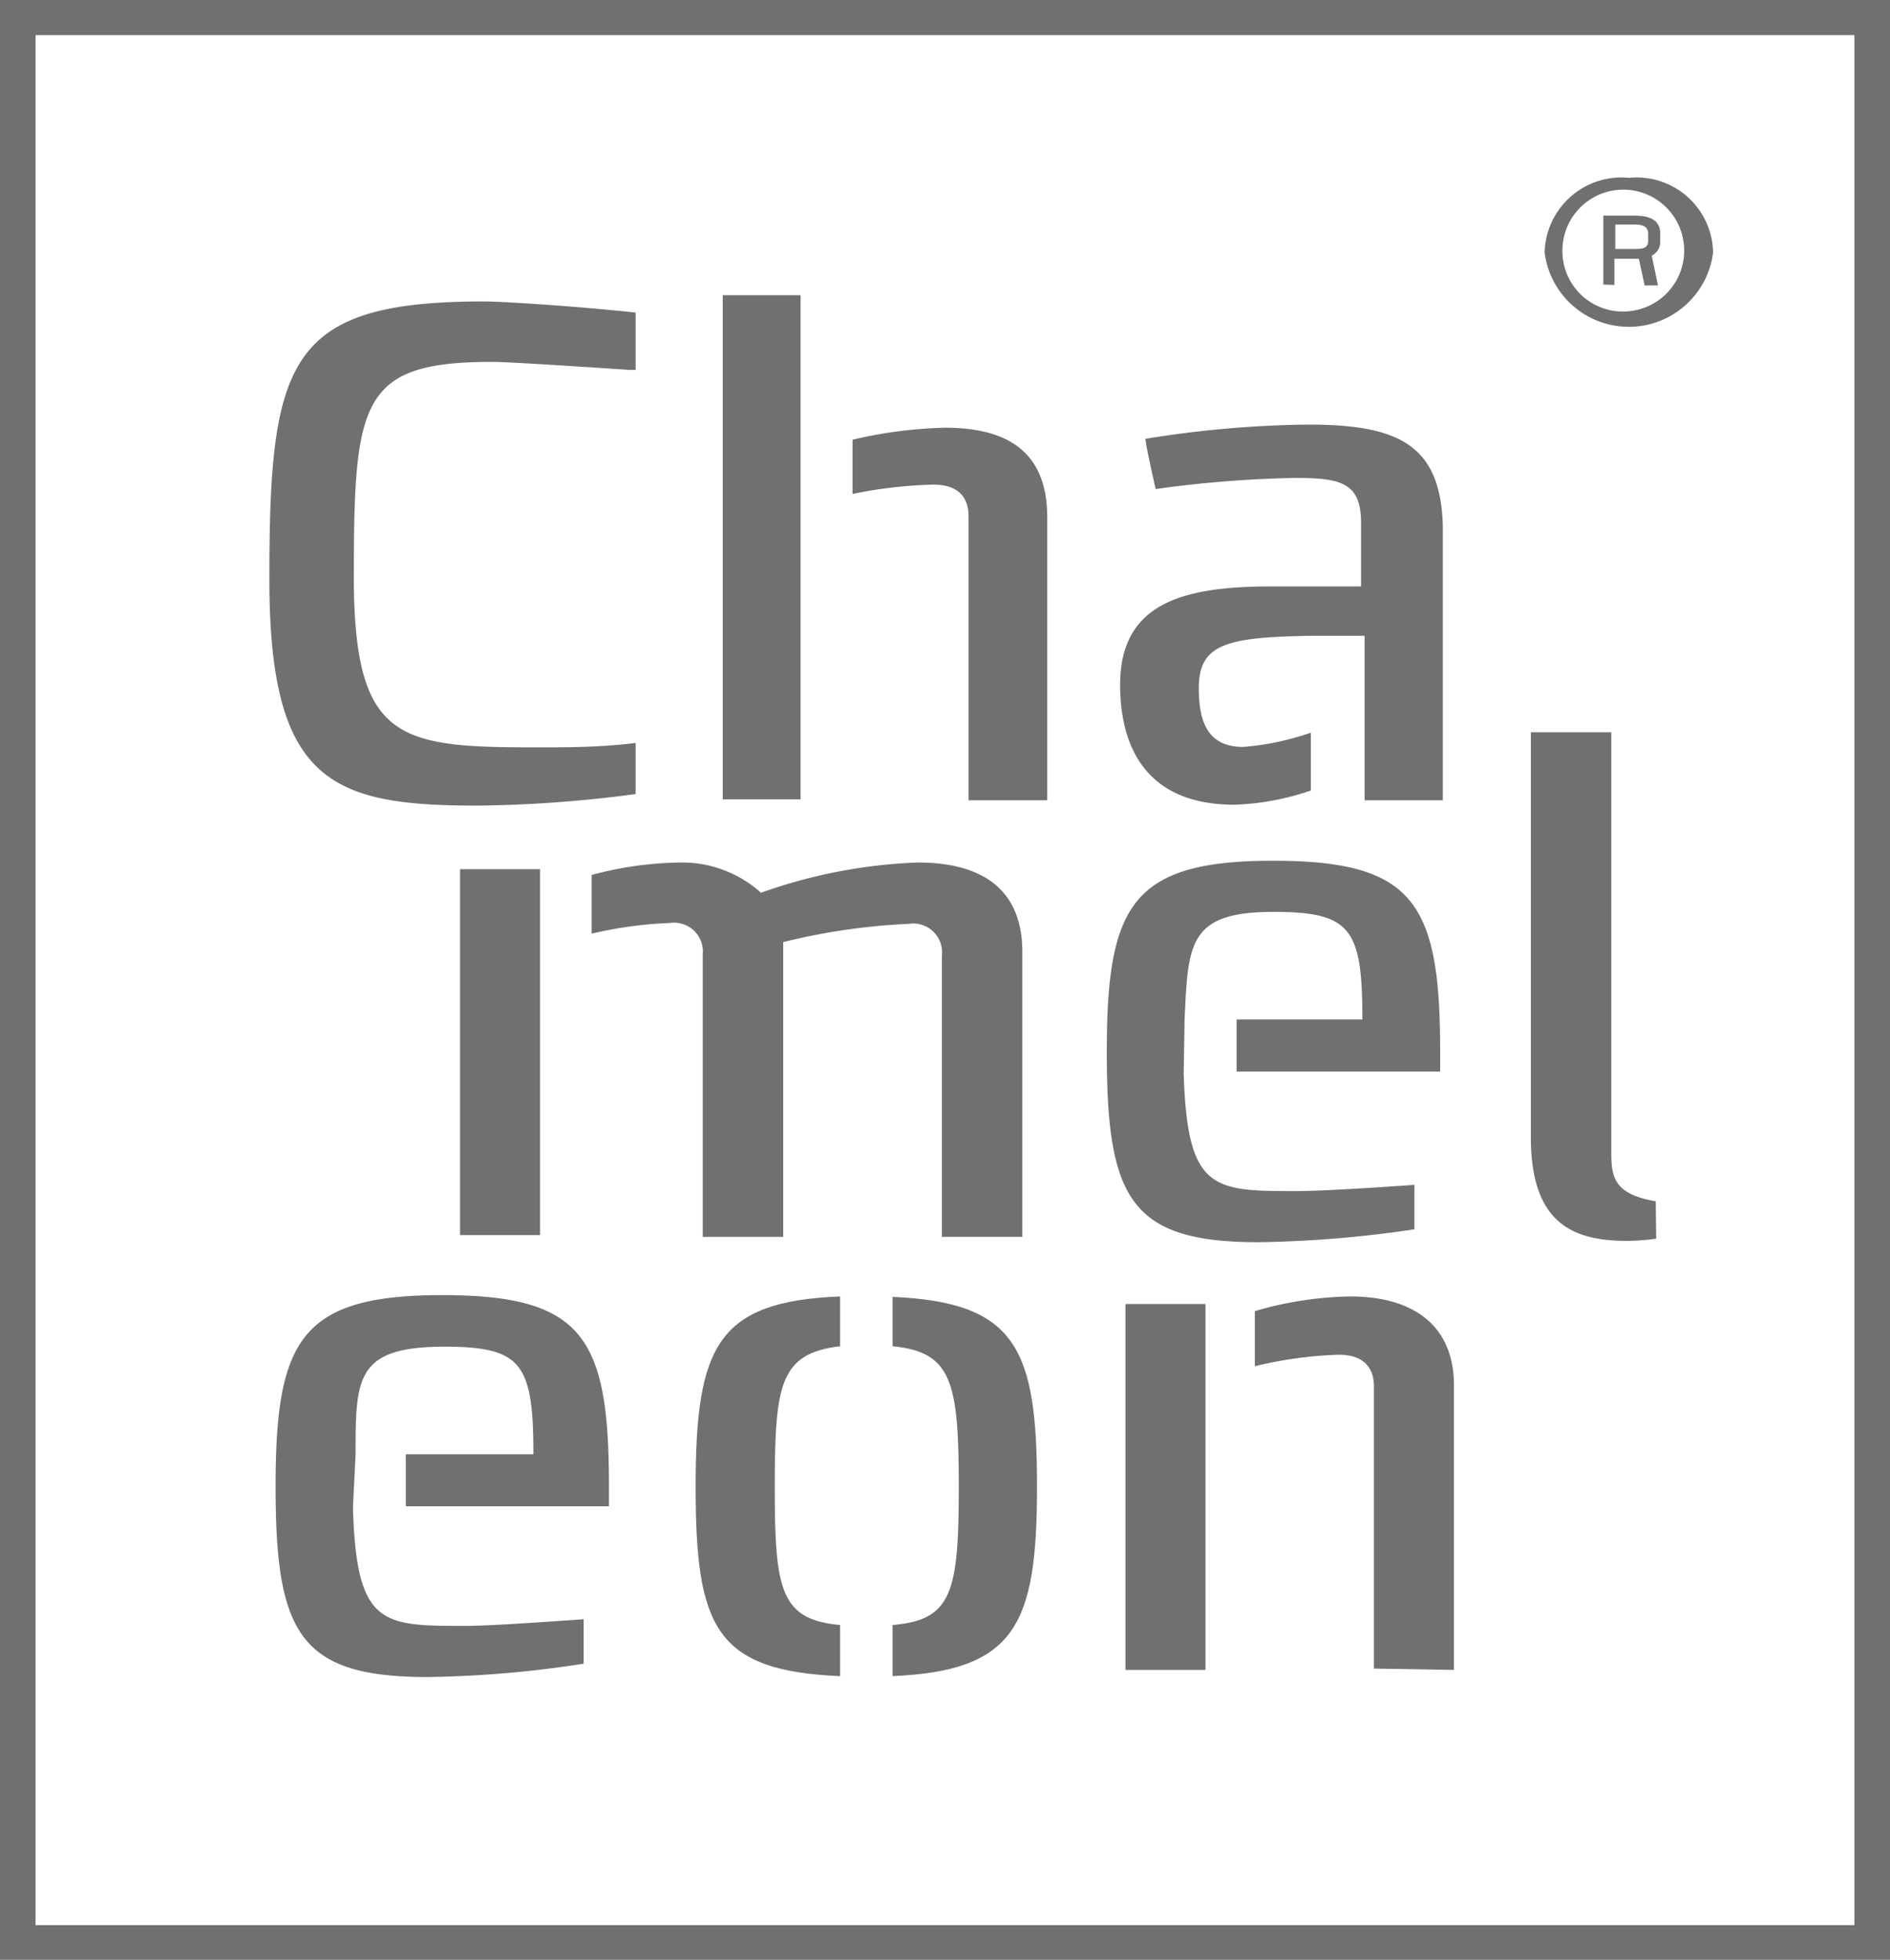 <svg id="Ebene_1" data-name="Ebene 1" xmlns="http://www.w3.org/2000/svg" viewBox="0 0 42.52 44.08"><defs><style>.cls-1{fill:#6f7072;}.cls-2{fill:#fff;}</style></defs><rect class="cls-1" width="42.52" height="44.08"/><rect class="cls-2" x="0.8" y="0.79" width="40.92" height="42.51"/><path class="cls-1" d="M12.08,16.81c.64,0,1.45,0,2.22-.1v1.15a28.7,28.7,0,0,1-3.56.26c-3.28,0-4.68-.52-4.68-5.09,0-4.93.41-6.25,4.83-6.25.38,0,2,.1,3.41.25V8.32l-.13,0c-2.26-.15-2.87-.18-3.11-.18-3,0-3.1.92-3.1,5C8,16.67,9,16.81,12.08,16.81Z"/><path class="cls-1" d="M37.26,27.86a4.74,4.74,0,0,1-.66.05c-1.26,0-2.16-.43-2.16-2.34v-9.1h1.81v9.38c0,.57,0,1,1,1.17Z"/><rect class="cls-1" x="16.26" y="6.64" width="1.75" height="11.34"/><path class="cls-1" d="M21.26,9.62a10.06,10.06,0,0,0-2.08.27v1.22A10.17,10.17,0,0,1,21,10.9c.55,0,.79.28.79.71V18h1.77V11.61C23.55,10.28,22.81,9.62,21.26,9.62Z"/><rect class="cls-1" x="10.35" y="19.55" width="1.8" height="8.23"/><path class="cls-1" d="M20.65,19.4a11.73,11.73,0,0,0-3.53.68,2.65,2.65,0,0,0-1.81-.68,8,8,0,0,0-2,.28V21a9.15,9.15,0,0,1,1.76-.24.65.65,0,0,1,.74.71v6.35h1.81c0-2.18,0-4.45,0-6.63a14.35,14.35,0,0,1,2.82-.41.65.65,0,0,1,.75.72v6.32H23V21.41C23,20.09,22.2,19.4,20.65,19.4Z"/><path class="cls-1" d="M26.65,22.93c.08-1.7.08-2.42,2-2.42,1.75,0,2,.38,2,2.42H27.82V24.1l4.12,0h.46v-.44c0-3.35-.58-4.3-3.76-4.3s-3.74,1-3.74,4.3.53,4.28,3.41,4.28a26.09,26.09,0,0,0,3.51-.29v-1c-1.12.08-2.17.14-2.65.14-1.88,0-2.46,0-2.54-2.65Z"/><path class="cls-1" d="M8,32.71C8,31,8,30.29,10,30.29c1.74,0,2,.38,2,2.42H9.13v1.17H13.7v-.45c0-3.34-.57-4.3-3.75-4.3s-3.75,1-3.75,4.3.53,4.29,3.42,4.29a24.7,24.7,0,0,0,3.51-.3v-1c-1.12.08-2.18.15-2.66.15-1.88,0-2.45,0-2.53-2.66Z"/><path class="cls-1" d="M32.71,37.56v-6.4c0-1.36-.93-2-2.33-2a8.07,8.07,0,0,0-2.15.33v1.24a9.2,9.2,0,0,1,1.89-.26c.51,0,.79.25.79.71v6.35Z"/><rect class="cls-1" x="25.32" y="29.33" width="1.8" height="8.23"/><path class="cls-1" d="M29.43,9.55a24.17,24.17,0,0,0-3.66.32C25.77,10,26,11,26,11a25.72,25.72,0,0,1,3.12-.25c1,0,1.5.08,1.5,1v1.44h-2c-1.95,0-3.42.34-3.42,2.21,0,1.48.65,2.7,2.57,2.7a5.83,5.83,0,0,0,1.72-.32v-1.3a6.09,6.09,0,0,1-1.52.32c-.81,0-1-.58-1-1.32,0-1,.62-1.15,2.56-1.18h1.17V18h1.76V11.83C32.41,10,31.46,9.55,29.43,9.55Z"/><path class="cls-1" d="M20.08,29.17v1.11c1.33.13,1.49.79,1.49,3.16s-.15,3-1.49,3.11V37.7c2.77-.12,3.25-1.16,3.25-4.26S22.87,29.29,20.08,29.17Z"/><path class="cls-1" d="M18.9,36.55c-1.35-.12-1.47-.8-1.47-3.11s.12-3,1.47-3.16V29.16c-2.76.11-3.25,1.11-3.25,4.28s.45,4.14,3.25,4.26Z"/><path class="cls-1" d="M36.65,4a1.72,1.72,0,0,1,1.89,1.68,1.91,1.91,0,0,1-3.79,0A1.73,1.73,0,0,1,36.65,4Zm0,3a1.37,1.37,0,1,0-1.5-1.36A1.36,1.36,0,0,0,36.65,7Zm-.58-.6V4.85h.7c.33,0,.58.09.58.4v.18a.34.34,0,0,1-.19.32l.14.67H37l-.13-.6h-.55v.59Zm.27-.8h.42c.17,0,.32,0,.32-.19V5.26c0-.19-.17-.21-.32-.21h-.42Z"/></svg>